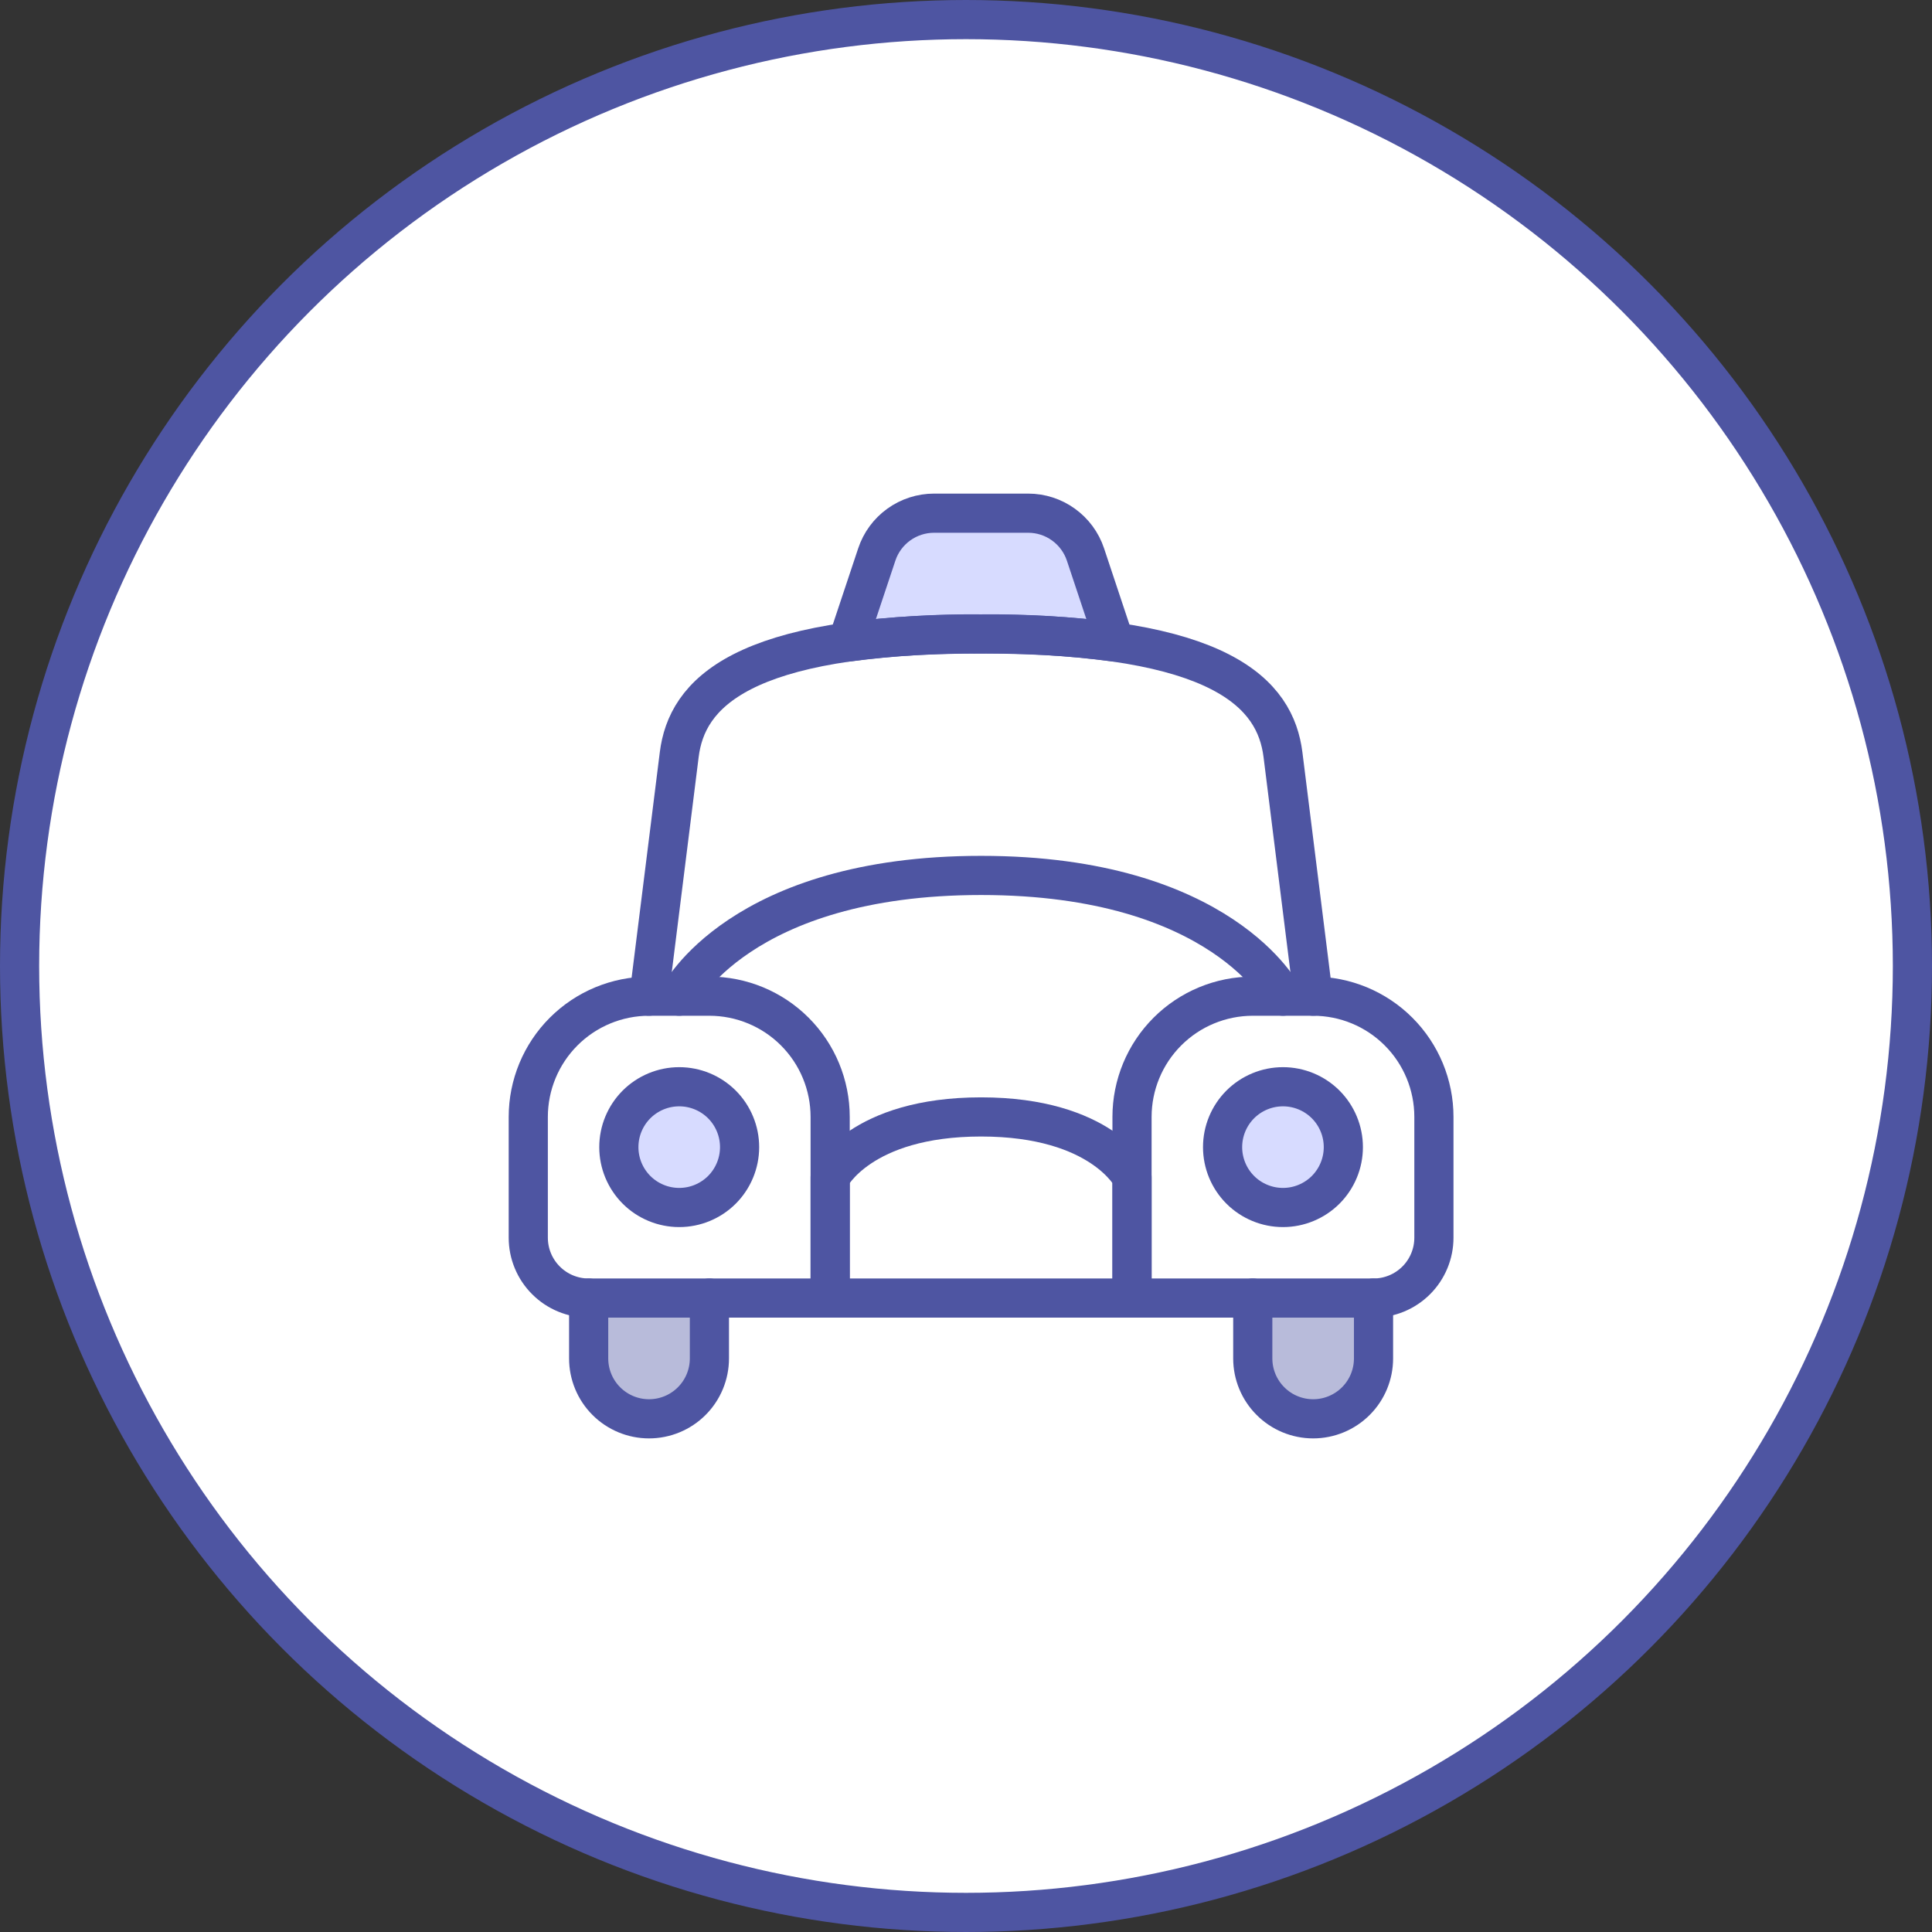 <?xml version="1.0" encoding="UTF-8"?> <svg xmlns="http://www.w3.org/2000/svg" width="74" height="74" viewBox="0 0 74 74" fill="none"><rect x="0" y="0" width="74" height="74" fill="#333333" stroke="none"/><circle cx="37" cy="37" r="36.25" fill="white" stroke="#4E55A2" stroke-width="1.5"></circle><g clip-path="url(#clip0_3601_3431)"><path d="M37.579 24.281C39.288 24.264 40.997 24.367 42.692 24.59L41.575 21.235C41.421 20.775 41.126 20.375 40.732 20.092C40.339 19.808 39.866 19.656 39.381 19.656H35.776C35.291 19.656 34.818 19.809 34.424 20.093C34.03 20.377 33.736 20.777 33.583 21.238L32.465 24.593C34.16 24.369 35.869 24.265 37.579 24.281Z" fill="#D7DBFF" stroke="#4E55A2" stroke-width="1.5" stroke-linecap="round" stroke-linejoin="round"></path><path d="M50.297 38.156L49.141 28.906C48.851 26.594 46.828 24.281 37.578 24.281C28.328 24.281 26.304 26.594 26.016 28.906L24.859 38.156" stroke="#4E55A2" stroke-width="1.5" stroke-linecap="round" stroke-linejoin="round"></path><path d="M22.547 49.719V52.031C22.547 52.645 22.791 53.233 23.224 53.666C23.658 54.1 24.246 54.344 24.859 54.344C25.473 54.344 26.061 54.1 26.495 53.666C26.928 53.233 27.172 52.645 27.172 52.031V49.719" fill="#B8BBDA"></path><path d="M22.547 49.719V52.031C22.547 52.645 22.791 53.233 23.224 53.666C23.658 54.1 24.246 54.344 24.859 54.344C25.473 54.344 26.061 54.1 26.495 53.666C26.928 53.233 27.172 52.645 27.172 52.031V49.719" stroke="#4E55A2" stroke-width="1.5" stroke-linecap="round" stroke-linejoin="round"></path><path d="M31.797 49.719H22.547C21.934 49.719 21.345 49.475 20.912 49.041C20.478 48.608 20.234 48.02 20.234 47.406V42.781C20.234 41.555 20.722 40.378 21.589 39.511C22.456 38.644 23.633 38.156 24.859 38.156H27.172C28.398 38.156 29.575 38.644 30.442 39.511C31.31 40.378 31.797 41.555 31.797 42.781V49.719Z" stroke="#4E55A2" stroke-width="1.5" stroke-linecap="round" stroke-linejoin="round"></path><path d="M23.703 43.938C23.703 44.551 23.947 45.139 24.38 45.573C24.814 46.006 25.402 46.25 26.016 46.25C26.629 46.25 27.217 46.006 27.651 45.573C28.084 45.139 28.328 44.551 28.328 43.938C28.328 43.324 28.084 42.736 27.651 42.302C27.217 41.869 26.629 41.625 26.016 41.625C25.402 41.625 24.814 41.869 24.38 42.302C23.947 42.736 23.703 43.324 23.703 43.938Z" fill="#D7DBFF" stroke="#4E55A2" stroke-width="1.5" stroke-linecap="round" stroke-linejoin="round"></path><path d="M52.609 49.719V52.031C52.609 52.645 52.366 53.233 51.932 53.666C51.498 54.1 50.91 54.344 50.297 54.344C49.684 54.344 49.095 54.1 48.662 53.666C48.228 53.233 47.984 52.645 47.984 52.031V49.719" fill="#B8BBDA"></path><path d="M52.609 49.719V52.031C52.609 52.645 52.366 53.233 51.932 53.666C51.498 54.1 50.91 54.344 50.297 54.344C49.684 54.344 49.095 54.1 48.662 53.666C48.228 53.233 47.984 52.645 47.984 52.031V49.719" stroke="#4E55A2" stroke-width="1.5" stroke-linecap="round" stroke-linejoin="round"></path><path d="M43.359 49.719H52.609C53.223 49.719 53.811 49.475 54.245 49.041C54.678 48.608 54.922 48.02 54.922 47.406V42.781C54.922 41.555 54.435 40.378 53.567 39.511C52.7 38.644 51.523 38.156 50.297 38.156H47.984C46.758 38.156 45.581 38.644 44.714 39.511C43.847 40.378 43.359 41.555 43.359 42.781V49.719Z" stroke="#4E55A2" stroke-width="1.5" stroke-linecap="round" stroke-linejoin="round"></path><path d="M46.828 43.938C46.828 44.551 47.072 45.139 47.505 45.573C47.939 46.006 48.527 46.25 49.141 46.25C49.754 46.25 50.342 46.006 50.776 45.573C51.209 45.139 51.453 44.551 51.453 43.938C51.453 43.324 51.209 42.736 50.776 42.302C50.342 41.869 49.754 41.625 49.141 41.625C48.527 41.625 47.939 41.869 47.505 42.302C47.072 42.736 46.828 43.324 46.828 43.938Z" fill="#D7DBFF" stroke="#4E55A2" stroke-width="1.5" stroke-linecap="round" stroke-linejoin="round"></path><path d="M43.359 45.094C43.359 45.094 42.203 42.781 37.578 42.781C32.953 42.781 31.797 45.094 31.797 45.094V49.719H43.359V45.094Z" stroke="#4E55A2" stroke-width="1.5" stroke-linecap="round" stroke-linejoin="round"></path><path d="M26.016 38.156C26.016 38.156 28.328 33.531 37.578 33.531C46.828 33.531 49.141 38.156 49.141 38.156" stroke="#4E55A2" stroke-width="1.5" stroke-linecap="round" stroke-linejoin="round"></path></g><defs><clipPath id="clip0_3601_3431"><rect width="37" height="37" fill="white" transform="translate(19.078 18.5)"></rect></clipPath></defs></svg> 